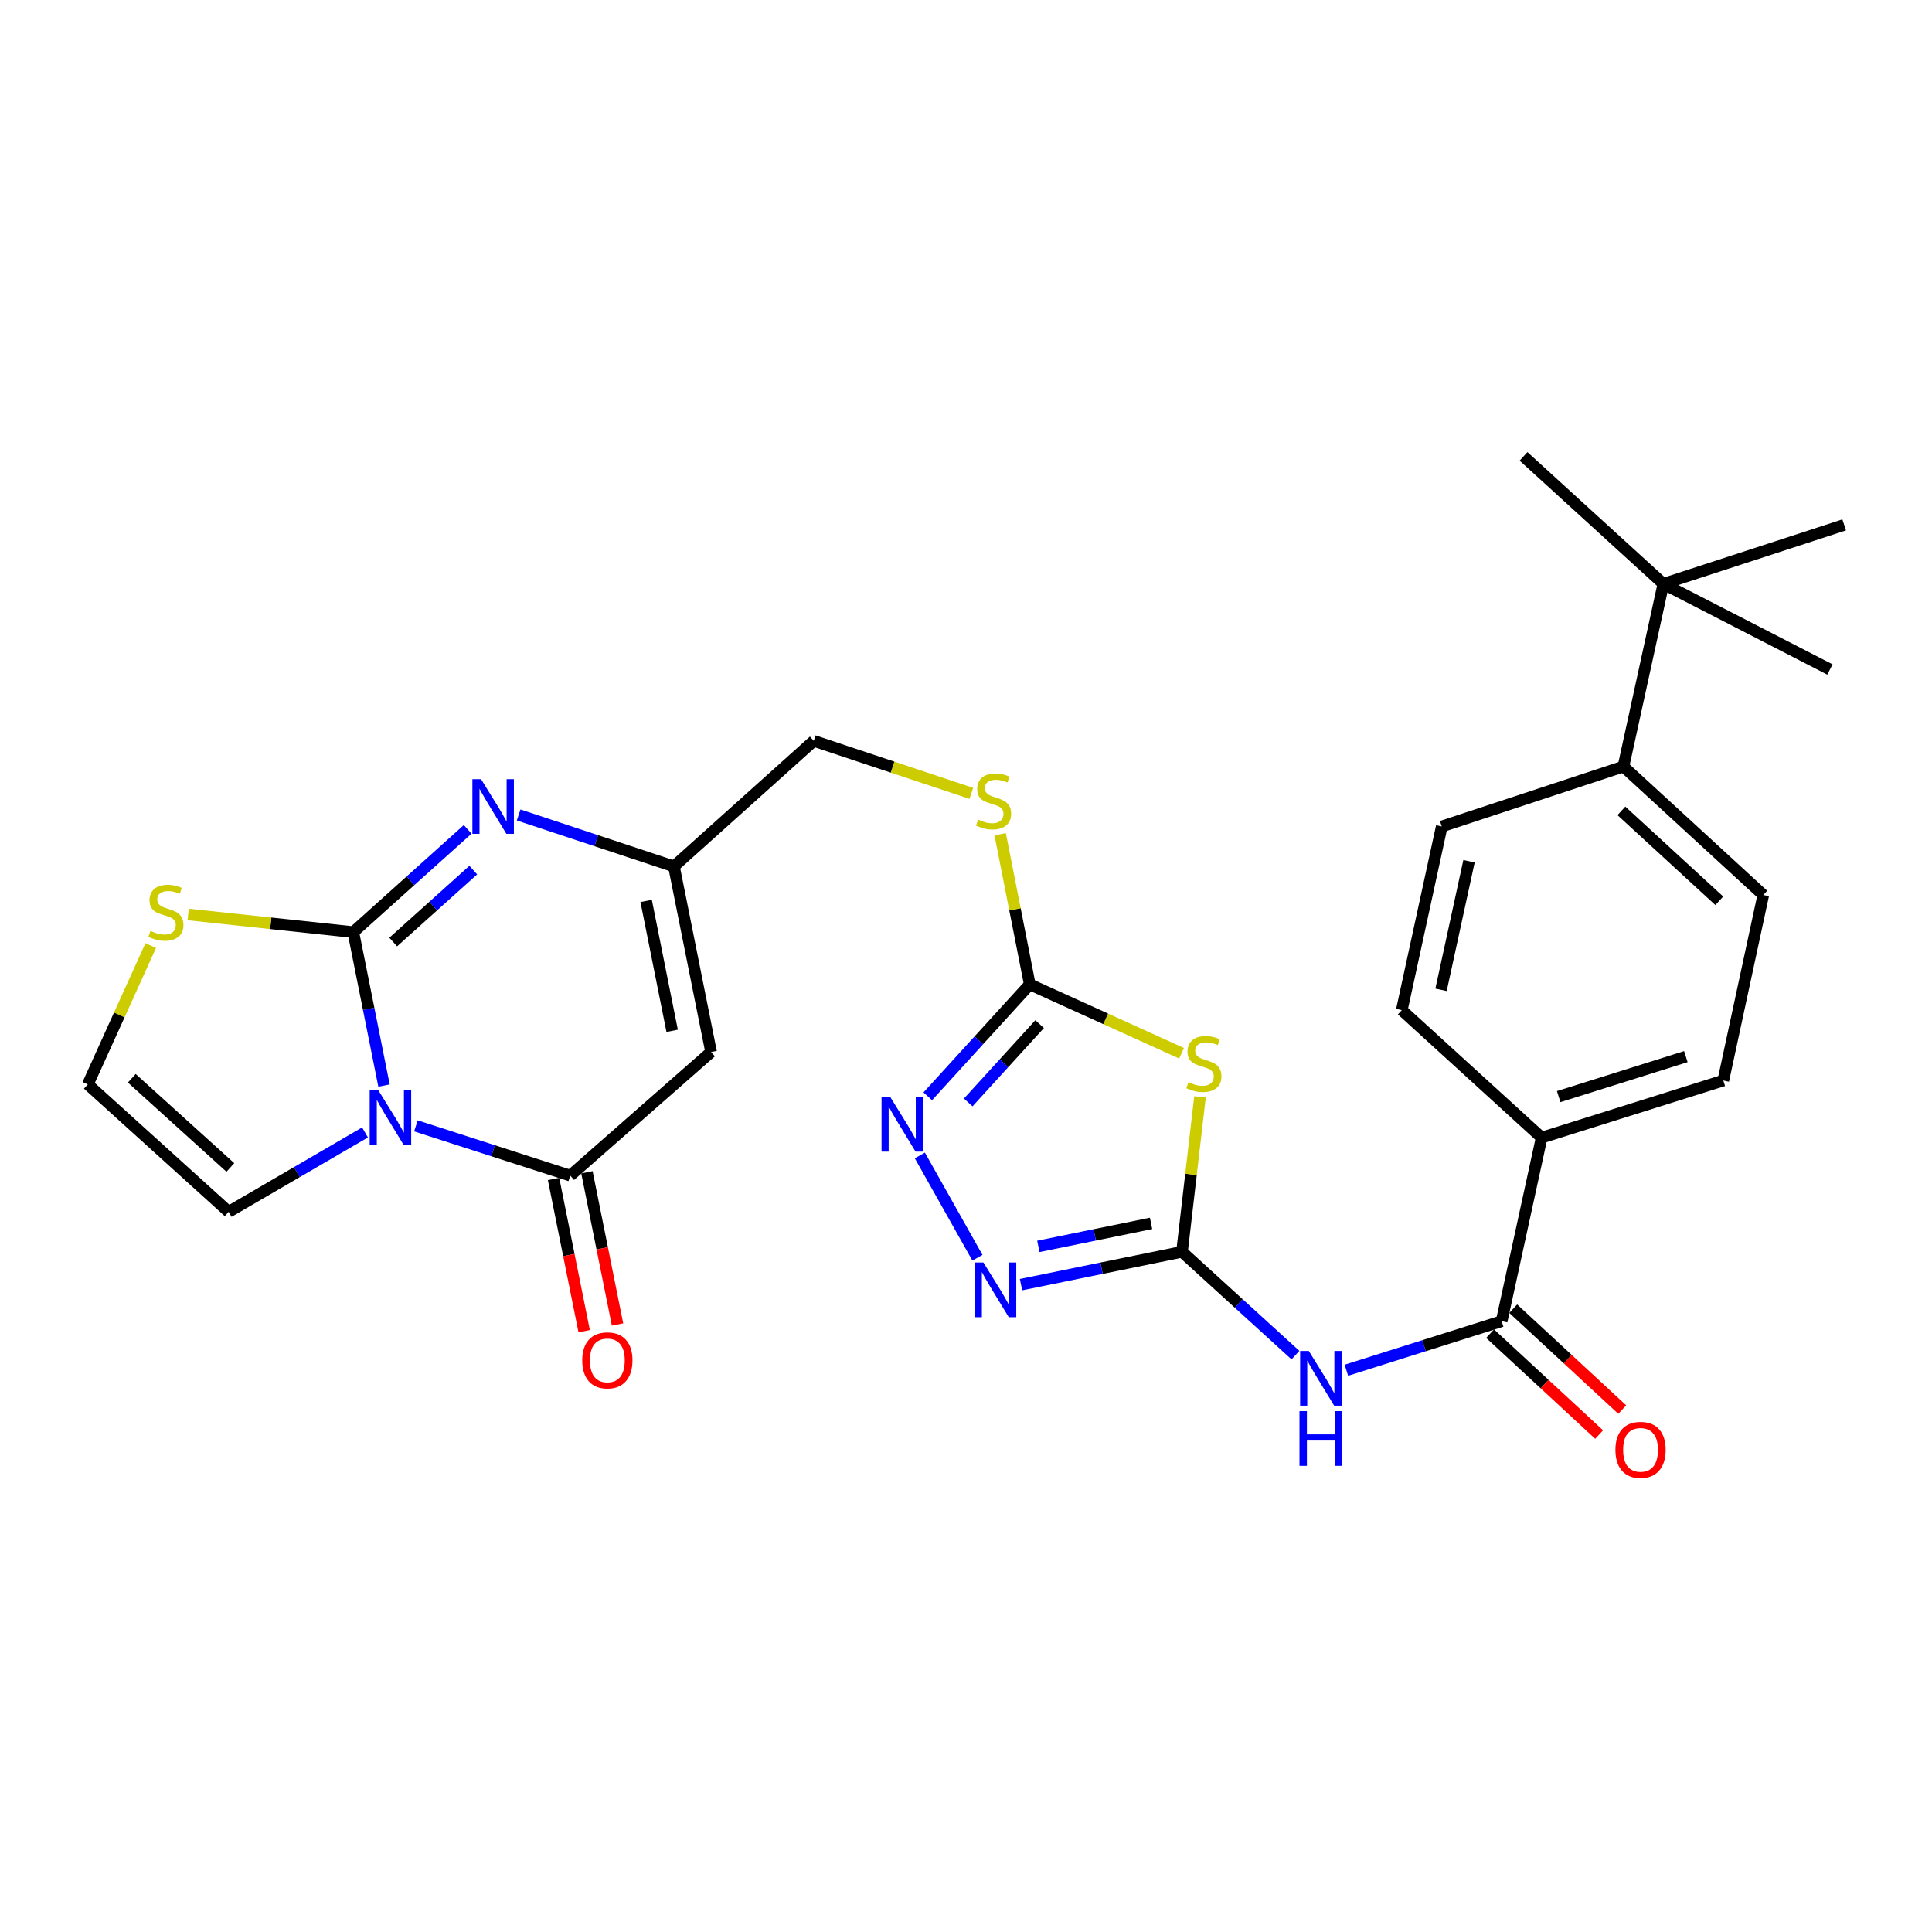 <?xml version='1.0' encoding='iso-8859-1'?>
<svg version='1.1' baseProfile='full'
              xmlns='http://www.w3.org/2000/svg'
                      xmlns:rdkit='http://www.rdkit.org/xml'
                      xmlns:xlink='http://www.w3.org/1999/xlink'
                  xml:space='preserve'
width='1000px' height='1000px' viewBox='0 0 1000 1000'>
<!-- END OF HEADER -->
<rect style='opacity:1.0;fill:#FFFFFF;stroke:none' width='1000' height='1000' x='0' y='0'> </rect>
<path class='bond-0' d='M 198.766,561.884 L 190.82,522.177' style='fill:none;fill-rule:evenodd;stroke:#0000FF;stroke-width:6px;stroke-linecap:butt;stroke-linejoin:miter;stroke-opacity:1' />
<path class='bond-0' d='M 190.82,522.177 L 182.874,482.47' style='fill:none;fill-rule:evenodd;stroke:#000000;stroke-width:6px;stroke-linecap:butt;stroke-linejoin:miter;stroke-opacity:1' />
<path class='bond-1' d='M 215.275,582.743 L 255.216,595.622' style='fill:none;fill-rule:evenodd;stroke:#0000FF;stroke-width:6px;stroke-linecap:butt;stroke-linejoin:miter;stroke-opacity:1' />
<path class='bond-1' d='M 255.216,595.622 L 295.158,608.5' style='fill:none;fill-rule:evenodd;stroke:#000000;stroke-width:6px;stroke-linecap:butt;stroke-linejoin:miter;stroke-opacity:1' />
<path class='bond-13' d='M 188.928,586.154 L 153.642,606.696' style='fill:none;fill-rule:evenodd;stroke:#0000FF;stroke-width:6px;stroke-linecap:butt;stroke-linejoin:miter;stroke-opacity:1' />
<path class='bond-13' d='M 153.642,606.696 L 118.357,627.237' style='fill:none;fill-rule:evenodd;stroke:#000000;stroke-width:6px;stroke-linecap:butt;stroke-linejoin:miter;stroke-opacity:1' />
<path class='bond-3' d='M 182.874,482.47 L 212.475,455.878' style='fill:none;fill-rule:evenodd;stroke:#000000;stroke-width:6px;stroke-linecap:butt;stroke-linejoin:miter;stroke-opacity:1' />
<path class='bond-3' d='M 212.475,455.878 L 242.076,429.287' style='fill:none;fill-rule:evenodd;stroke:#0000FF;stroke-width:6px;stroke-linecap:butt;stroke-linejoin:miter;stroke-opacity:1' />
<path class='bond-3' d='M 203.524,487.594 L 224.244,468.979' style='fill:none;fill-rule:evenodd;stroke:#000000;stroke-width:6px;stroke-linecap:butt;stroke-linejoin:miter;stroke-opacity:1' />
<path class='bond-3' d='M 224.244,468.979 L 244.965,450.365' style='fill:none;fill-rule:evenodd;stroke:#0000FF;stroke-width:6px;stroke-linecap:butt;stroke-linejoin:miter;stroke-opacity:1' />
<path class='bond-12' d='M 182.874,482.47 L 140.133,477.904' style='fill:none;fill-rule:evenodd;stroke:#000000;stroke-width:6px;stroke-linecap:butt;stroke-linejoin:miter;stroke-opacity:1' />
<path class='bond-12' d='M 140.133,477.904 L 97.392,473.338' style='fill:none;fill-rule:evenodd;stroke:#CCCC00;stroke-width:6px;stroke-linecap:butt;stroke-linejoin:miter;stroke-opacity:1' />
<path class='bond-5' d='M 295.158,608.5 L 368.06,544.502' style='fill:none;fill-rule:evenodd;stroke:#000000;stroke-width:6px;stroke-linecap:butt;stroke-linejoin:miter;stroke-opacity:1' />
<path class='bond-17' d='M 286.525,610.236 L 294.443,649.629' style='fill:none;fill-rule:evenodd;stroke:#000000;stroke-width:6px;stroke-linecap:butt;stroke-linejoin:miter;stroke-opacity:1' />
<path class='bond-17' d='M 294.443,649.629 L 302.362,689.022' style='fill:none;fill-rule:evenodd;stroke:#FF0000;stroke-width:6px;stroke-linecap:butt;stroke-linejoin:miter;stroke-opacity:1' />
<path class='bond-17' d='M 303.791,606.765 L 311.71,646.158' style='fill:none;fill-rule:evenodd;stroke:#000000;stroke-width:6px;stroke-linecap:butt;stroke-linejoin:miter;stroke-opacity:1' />
<path class='bond-17' d='M 311.71,646.158 L 319.629,685.551' style='fill:none;fill-rule:evenodd;stroke:#FF0000;stroke-width:6px;stroke-linecap:butt;stroke-linejoin:miter;stroke-opacity:1' />
<path class='bond-2' d='M 611.804,647.93 L 616.458,607.838' style='fill:none;fill-rule:evenodd;stroke:#000000;stroke-width:6px;stroke-linecap:butt;stroke-linejoin:miter;stroke-opacity:1' />
<path class='bond-2' d='M 616.458,607.838 L 621.112,567.746' style='fill:none;fill-rule:evenodd;stroke:#CCCC00;stroke-width:6px;stroke-linecap:butt;stroke-linejoin:miter;stroke-opacity:1' />
<path class='bond-6' d='M 611.804,647.93 L 641.161,674.67' style='fill:none;fill-rule:evenodd;stroke:#000000;stroke-width:6px;stroke-linecap:butt;stroke-linejoin:miter;stroke-opacity:1' />
<path class='bond-6' d='M 641.161,674.67 L 670.518,701.41' style='fill:none;fill-rule:evenodd;stroke:#0000FF;stroke-width:6px;stroke-linecap:butt;stroke-linejoin:miter;stroke-opacity:1' />
<path class='bond-31' d='M 611.804,647.93 L 570.14,656.431' style='fill:none;fill-rule:evenodd;stroke:#000000;stroke-width:6px;stroke-linecap:butt;stroke-linejoin:miter;stroke-opacity:1' />
<path class='bond-31' d='M 570.14,656.431 L 528.476,664.932' style='fill:none;fill-rule:evenodd;stroke:#0000FF;stroke-width:6px;stroke-linecap:butt;stroke-linejoin:miter;stroke-opacity:1' />
<path class='bond-31' d='M 595.784,633.225 L 566.619,639.175' style='fill:none;fill-rule:evenodd;stroke:#000000;stroke-width:6px;stroke-linecap:butt;stroke-linejoin:miter;stroke-opacity:1' />
<path class='bond-31' d='M 566.619,639.175 L 537.455,645.126' style='fill:none;fill-rule:evenodd;stroke:#0000FF;stroke-width:6px;stroke-linecap:butt;stroke-linejoin:miter;stroke-opacity:1' />
<path class='bond-30' d='M 268.452,421.829 L 308.638,435.144' style='fill:none;fill-rule:evenodd;stroke:#0000FF;stroke-width:6px;stroke-linecap:butt;stroke-linejoin:miter;stroke-opacity:1' />
<path class='bond-30' d='M 308.638,435.144 L 348.824,448.46' style='fill:none;fill-rule:evenodd;stroke:#000000;stroke-width:6px;stroke-linecap:butt;stroke-linejoin:miter;stroke-opacity:1' />
<path class='bond-4' d='M 611.571,545.169 L 572.291,527.346' style='fill:none;fill-rule:evenodd;stroke:#CCCC00;stroke-width:6px;stroke-linecap:butt;stroke-linejoin:miter;stroke-opacity:1' />
<path class='bond-4' d='M 572.291,527.346 L 533.012,509.523' style='fill:none;fill-rule:evenodd;stroke:#000000;stroke-width:6px;stroke-linecap:butt;stroke-linejoin:miter;stroke-opacity:1' />
<path class='bond-11' d='M 368.06,544.502 L 348.824,448.46' style='fill:none;fill-rule:evenodd;stroke:#000000;stroke-width:6px;stroke-linecap:butt;stroke-linejoin:miter;stroke-opacity:1' />
<path class='bond-11' d='M 347.906,533.554 L 334.441,466.325' style='fill:none;fill-rule:evenodd;stroke:#000000;stroke-width:6px;stroke-linecap:butt;stroke-linejoin:miter;stroke-opacity:1' />
<path class='bond-10' d='M 696.882,709.237 L 737.069,696.538' style='fill:none;fill-rule:evenodd;stroke:#0000FF;stroke-width:6px;stroke-linecap:butt;stroke-linejoin:miter;stroke-opacity:1' />
<path class='bond-10' d='M 737.069,696.538 L 777.255,683.839' style='fill:none;fill-rule:evenodd;stroke:#000000;stroke-width:6px;stroke-linecap:butt;stroke-linejoin:miter;stroke-opacity:1' />
<path class='bond-7' d='M 533.012,509.523 L 525.349,470.661' style='fill:none;fill-rule:evenodd;stroke:#000000;stroke-width:6px;stroke-linecap:butt;stroke-linejoin:miter;stroke-opacity:1' />
<path class='bond-7' d='M 525.349,470.661 L 517.687,431.8' style='fill:none;fill-rule:evenodd;stroke:#CCCC00;stroke-width:6px;stroke-linecap:butt;stroke-linejoin:miter;stroke-opacity:1' />
<path class='bond-9' d='M 533.012,509.523 L 506.614,538.485' style='fill:none;fill-rule:evenodd;stroke:#000000;stroke-width:6px;stroke-linecap:butt;stroke-linejoin:miter;stroke-opacity:1' />
<path class='bond-9' d='M 506.614,538.485 L 480.216,567.447' style='fill:none;fill-rule:evenodd;stroke:#0000FF;stroke-width:6px;stroke-linecap:butt;stroke-linejoin:miter;stroke-opacity:1' />
<path class='bond-9' d='M 538.109,530.075 L 519.63,550.349' style='fill:none;fill-rule:evenodd;stroke:#000000;stroke-width:6px;stroke-linecap:butt;stroke-linejoin:miter;stroke-opacity:1' />
<path class='bond-9' d='M 519.63,550.349 L 501.151,570.622' style='fill:none;fill-rule:evenodd;stroke:#0000FF;stroke-width:6px;stroke-linecap:butt;stroke-linejoin:miter;stroke-opacity:1' />
<path class='bond-8' d='M 505.918,651.007 L 476.114,598.058' style='fill:none;fill-rule:evenodd;stroke:#0000FF;stroke-width:6px;stroke-linecap:butt;stroke-linejoin:miter;stroke-opacity:1' />
<path class='bond-15' d='M 777.255,683.839 L 797.949,588.834' style='fill:none;fill-rule:evenodd;stroke:#000000;stroke-width:6px;stroke-linecap:butt;stroke-linejoin:miter;stroke-opacity:1' />
<path class='bond-20' d='M 771.274,690.302 L 799.493,716.415' style='fill:none;fill-rule:evenodd;stroke:#000000;stroke-width:6px;stroke-linecap:butt;stroke-linejoin:miter;stroke-opacity:1' />
<path class='bond-20' d='M 799.493,716.415 L 827.711,742.528' style='fill:none;fill-rule:evenodd;stroke:#FF0000;stroke-width:6px;stroke-linecap:butt;stroke-linejoin:miter;stroke-opacity:1' />
<path class='bond-20' d='M 783.236,677.376 L 811.454,703.489' style='fill:none;fill-rule:evenodd;stroke:#000000;stroke-width:6px;stroke-linecap:butt;stroke-linejoin:miter;stroke-opacity:1' />
<path class='bond-20' d='M 811.454,703.489 L 839.672,729.602' style='fill:none;fill-rule:evenodd;stroke:#FF0000;stroke-width:6px;stroke-linecap:butt;stroke-linejoin:miter;stroke-opacity:1' />
<path class='bond-25' d='M 348.824,448.46 L 421.208,383.473' style='fill:none;fill-rule:evenodd;stroke:#000000;stroke-width:6px;stroke-linecap:butt;stroke-linejoin:miter;stroke-opacity:1' />
<path class='bond-29' d='M 78.018,489.435 L 61.736,525.349' style='fill:none;fill-rule:evenodd;stroke:#CCCC00;stroke-width:6px;stroke-linecap:butt;stroke-linejoin:miter;stroke-opacity:1' />
<path class='bond-29' d='M 61.736,525.349 L 45.455,561.262' style='fill:none;fill-rule:evenodd;stroke:#000000;stroke-width:6px;stroke-linecap:butt;stroke-linejoin:miter;stroke-opacity:1' />
<path class='bond-14' d='M 118.357,627.237 L 45.455,561.262' style='fill:none;fill-rule:evenodd;stroke:#000000;stroke-width:6px;stroke-linecap:butt;stroke-linejoin:miter;stroke-opacity:1' />
<path class='bond-14' d='M 119.239,604.282 L 68.207,558.1' style='fill:none;fill-rule:evenodd;stroke:#000000;stroke-width:6px;stroke-linecap:butt;stroke-linejoin:miter;stroke-opacity:1' />
<path class='bond-21' d='M 797.949,588.834 L 725.565,522.839' style='fill:none;fill-rule:evenodd;stroke:#000000;stroke-width:6px;stroke-linecap:butt;stroke-linejoin:miter;stroke-opacity:1' />
<path class='bond-22' d='M 797.949,588.834 L 891.985,559.266' style='fill:none;fill-rule:evenodd;stroke:#000000;stroke-width:6px;stroke-linecap:butt;stroke-linejoin:miter;stroke-opacity:1' />
<path class='bond-22' d='M 806.772,567.598 L 872.597,546.9' style='fill:none;fill-rule:evenodd;stroke:#000000;stroke-width:6px;stroke-linecap:butt;stroke-linejoin:miter;stroke-opacity:1' />
<path class='bond-16' d='M 502.743,410.654 L 461.975,397.063' style='fill:none;fill-rule:evenodd;stroke:#CCCC00;stroke-width:6px;stroke-linecap:butt;stroke-linejoin:miter;stroke-opacity:1' />
<path class='bond-16' d='M 461.975,397.063 L 421.208,383.473' style='fill:none;fill-rule:evenodd;stroke:#000000;stroke-width:6px;stroke-linecap:butt;stroke-linejoin:miter;stroke-opacity:1' />
<path class='bond-18' d='M 860.959,302.195 L 840.285,396.76' style='fill:none;fill-rule:evenodd;stroke:#000000;stroke-width:6px;stroke-linecap:butt;stroke-linejoin:miter;stroke-opacity:1' />
<path class='bond-26' d='M 860.959,302.195 L 788.576,236.22' style='fill:none;fill-rule:evenodd;stroke:#000000;stroke-width:6px;stroke-linecap:butt;stroke-linejoin:miter;stroke-opacity:1' />
<path class='bond-27' d='M 860.959,302.195 L 947.168,346.528' style='fill:none;fill-rule:evenodd;stroke:#000000;stroke-width:6px;stroke-linecap:butt;stroke-linejoin:miter;stroke-opacity:1' />
<path class='bond-28' d='M 860.959,302.195 L 954.545,271.678' style='fill:none;fill-rule:evenodd;stroke:#000000;stroke-width:6px;stroke-linecap:butt;stroke-linejoin:miter;stroke-opacity:1' />
<path class='bond-19' d='M 840.285,396.76 L 912.669,463.253' style='fill:none;fill-rule:evenodd;stroke:#000000;stroke-width:6px;stroke-linecap:butt;stroke-linejoin:miter;stroke-opacity:1' />
<path class='bond-19' d='M 839.229,419.704 L 889.897,466.249' style='fill:none;fill-rule:evenodd;stroke:#000000;stroke-width:6px;stroke-linecap:butt;stroke-linejoin:miter;stroke-opacity:1' />
<path class='bond-32' d='M 840.285,396.76 L 746.249,427.776' style='fill:none;fill-rule:evenodd;stroke:#000000;stroke-width:6px;stroke-linecap:butt;stroke-linejoin:miter;stroke-opacity:1' />
<path class='bond-24' d='M 725.565,522.839 L 746.249,427.776' style='fill:none;fill-rule:evenodd;stroke:#000000;stroke-width:6px;stroke-linecap:butt;stroke-linejoin:miter;stroke-opacity:1' />
<path class='bond-24' d='M 745.877,512.324 L 760.356,445.78' style='fill:none;fill-rule:evenodd;stroke:#000000;stroke-width:6px;stroke-linecap:butt;stroke-linejoin:miter;stroke-opacity:1' />
<path class='bond-23' d='M 891.985,559.266 L 912.669,463.253' style='fill:none;fill-rule:evenodd;stroke:#000000;stroke-width:6px;stroke-linecap:butt;stroke-linejoin:miter;stroke-opacity:1' />
<path  class='atom-0' d='M 195.83 564.332
L 205.11 579.332
Q 206.03 580.812, 207.51 583.492
Q 208.99 586.172, 209.07 586.332
L 209.07 564.332
L 212.83 564.332
L 212.83 592.652
L 208.95 592.652
L 198.99 576.252
Q 197.83 574.332, 196.59 572.132
Q 195.39 569.932, 195.03 569.252
L 195.03 592.652
L 191.35 592.652
L 191.35 564.332
L 195.83 564.332
' fill='#0000FF'/>
<path  class='atom-4' d='M 248.988 403.293
L 258.268 418.293
Q 259.188 419.773, 260.668 422.453
Q 262.148 425.133, 262.228 425.293
L 262.228 403.293
L 265.988 403.293
L 265.988 431.613
L 262.108 431.613
L 252.148 415.213
Q 250.988 413.293, 249.748 411.093
Q 248.548 408.893, 248.188 408.213
L 248.188 431.613
L 244.508 431.613
L 244.508 403.293
L 248.988 403.293
' fill='#0000FF'/>
<path  class='atom-5' d='M 615.125 560.131
Q 615.445 560.251, 616.765 560.811
Q 618.085 561.371, 619.525 561.731
Q 621.005 562.051, 622.445 562.051
Q 625.125 562.051, 626.685 560.771
Q 628.245 559.451, 628.245 557.171
Q 628.245 555.611, 627.445 554.651
Q 626.685 553.691, 625.485 553.171
Q 624.285 552.651, 622.285 552.051
Q 619.765 551.291, 618.245 550.571
Q 616.765 549.851, 615.685 548.331
Q 614.645 546.811, 614.645 544.251
Q 614.645 540.691, 617.045 538.491
Q 619.485 536.291, 624.285 536.291
Q 627.565 536.291, 631.285 537.851
L 630.365 540.931
Q 626.965 539.531, 624.405 539.531
Q 621.645 539.531, 620.125 540.691
Q 618.605 541.811, 618.645 543.771
Q 618.645 545.291, 619.405 546.211
Q 620.205 547.131, 621.325 547.651
Q 622.485 548.171, 624.405 548.771
Q 626.965 549.571, 628.485 550.371
Q 630.005 551.171, 631.085 552.811
Q 632.205 554.411, 632.205 557.171
Q 632.205 561.091, 629.565 563.211
Q 626.965 565.291, 622.605 565.291
Q 620.085 565.291, 618.165 564.731
Q 616.285 564.211, 614.045 563.291
L 615.125 560.131
' fill='#CCCC00'/>
<path  class='atom-7' d='M 677.429 699.246
L 686.709 714.246
Q 687.629 715.726, 689.109 718.406
Q 690.589 721.086, 690.669 721.246
L 690.669 699.246
L 694.429 699.246
L 694.429 727.566
L 690.549 727.566
L 680.589 711.166
Q 679.429 709.246, 678.189 707.046
Q 676.989 704.846, 676.629 704.166
L 676.629 727.566
L 672.949 727.566
L 672.949 699.246
L 677.429 699.246
' fill='#0000FF'/>
<path  class='atom-7' d='M 672.609 730.398
L 676.449 730.398
L 676.449 742.438
L 690.929 742.438
L 690.929 730.398
L 694.769 730.398
L 694.769 758.718
L 690.929 758.718
L 690.929 745.638
L 676.449 745.638
L 676.449 758.718
L 672.609 758.718
L 672.609 730.398
' fill='#0000FF'/>
<path  class='atom-9' d='M 509.013 653.466
L 518.293 668.466
Q 519.213 669.946, 520.693 672.626
Q 522.173 675.306, 522.253 675.466
L 522.253 653.466
L 526.013 653.466
L 526.013 681.786
L 522.133 681.786
L 512.173 665.386
Q 511.013 663.466, 509.773 661.266
Q 508.573 659.066, 508.213 658.386
L 508.213 681.786
L 504.533 681.786
L 504.533 653.466
L 509.013 653.466
' fill='#0000FF'/>
<path  class='atom-10' d='M 460.767 567.756
L 470.047 582.756
Q 470.967 584.236, 472.447 586.916
Q 473.927 589.596, 474.007 589.756
L 474.007 567.756
L 477.767 567.756
L 477.767 596.076
L 473.887 596.076
L 463.927 579.676
Q 462.767 577.756, 461.527 575.556
Q 460.327 573.356, 459.967 572.676
L 459.967 596.076
L 456.287 596.076
L 456.287 567.756
L 460.767 567.756
' fill='#0000FF'/>
<path  class='atom-13' d='M 77.873 481.828
Q 78.193 481.948, 79.513 482.508
Q 80.833 483.068, 82.273 483.428
Q 83.753 483.748, 85.193 483.748
Q 87.873 483.748, 89.433 482.468
Q 90.993 481.148, 90.993 478.868
Q 90.993 477.308, 90.193 476.348
Q 89.433 475.388, 88.233 474.868
Q 87.033 474.348, 85.033 473.748
Q 82.513 472.988, 80.993 472.268
Q 79.513 471.548, 78.433 470.028
Q 77.393 468.508, 77.393 465.948
Q 77.393 462.388, 79.793 460.188
Q 82.233 457.988, 87.033 457.988
Q 90.313 457.988, 94.033 459.548
L 93.113 462.628
Q 89.713 461.228, 87.153 461.228
Q 84.393 461.228, 82.873 462.388
Q 81.353 463.508, 81.393 465.468
Q 81.393 466.988, 82.153 467.908
Q 82.953 468.828, 84.073 469.348
Q 85.233 469.868, 87.153 470.468
Q 89.713 471.268, 91.233 472.068
Q 92.753 472.868, 93.833 474.508
Q 94.953 476.108, 94.953 478.868
Q 94.953 482.788, 92.313 484.908
Q 89.713 486.988, 85.353 486.988
Q 82.833 486.988, 80.913 486.428
Q 79.033 485.908, 76.793 484.988
L 77.873 481.828
' fill='#CCCC00'/>
<path  class='atom-17' d='M 506.275 424.219
Q 506.595 424.339, 507.915 424.899
Q 509.235 425.459, 510.675 425.819
Q 512.155 426.139, 513.595 426.139
Q 516.275 426.139, 517.835 424.859
Q 519.395 423.539, 519.395 421.259
Q 519.395 419.699, 518.595 418.739
Q 517.835 417.779, 516.635 417.259
Q 515.435 416.739, 513.435 416.139
Q 510.915 415.379, 509.395 414.659
Q 507.915 413.939, 506.835 412.419
Q 505.795 410.899, 505.795 408.339
Q 505.795 404.779, 508.195 402.579
Q 510.635 400.379, 515.435 400.379
Q 518.715 400.379, 522.435 401.939
L 521.515 405.019
Q 518.115 403.619, 515.555 403.619
Q 512.795 403.619, 511.275 404.779
Q 509.755 405.899, 509.795 407.859
Q 509.795 409.379, 510.555 410.299
Q 511.355 411.219, 512.475 411.739
Q 513.635 412.259, 515.555 412.859
Q 518.115 413.659, 519.635 414.459
Q 521.155 415.259, 522.235 416.899
Q 523.355 418.499, 523.355 421.259
Q 523.355 425.179, 520.715 427.299
Q 518.115 429.379, 513.755 429.379
Q 511.235 429.379, 509.315 428.819
Q 507.435 428.299, 505.195 427.379
L 506.275 424.219
' fill='#CCCC00'/>
<path  class='atom-18' d='M 301.364 704.123
Q 301.364 697.323, 304.724 693.523
Q 308.084 689.723, 314.364 689.723
Q 320.644 689.723, 324.004 693.523
Q 327.364 697.323, 327.364 704.123
Q 327.364 711.003, 323.964 714.923
Q 320.564 718.803, 314.364 718.803
Q 308.124 718.803, 304.724 714.923
Q 301.364 711.043, 301.364 704.123
M 314.364 715.603
Q 318.684 715.603, 321.004 712.723
Q 323.364 709.803, 323.364 704.123
Q 323.364 698.563, 321.004 695.763
Q 318.684 692.923, 314.364 692.923
Q 310.044 692.923, 307.684 695.723
Q 305.364 698.523, 305.364 704.123
Q 305.364 709.843, 307.684 712.723
Q 310.044 715.603, 314.364 715.603
' fill='#FF0000'/>
<path  class='atom-21' d='M 836.14 750.441
Q 836.14 743.641, 839.5 739.841
Q 842.86 736.041, 849.14 736.041
Q 855.42 736.041, 858.78 739.841
Q 862.14 743.641, 862.14 750.441
Q 862.14 757.321, 858.74 761.241
Q 855.34 765.121, 849.14 765.121
Q 842.9 765.121, 839.5 761.241
Q 836.14 757.361, 836.14 750.441
M 849.14 761.921
Q 853.46 761.921, 855.78 759.041
Q 858.14 756.121, 858.14 750.441
Q 858.14 744.881, 855.78 742.081
Q 853.46 739.241, 849.14 739.241
Q 844.82 739.241, 842.46 742.041
Q 840.14 744.841, 840.14 750.441
Q 840.14 756.161, 842.46 759.041
Q 844.82 761.921, 849.14 761.921
' fill='#FF0000'/>
</svg>
